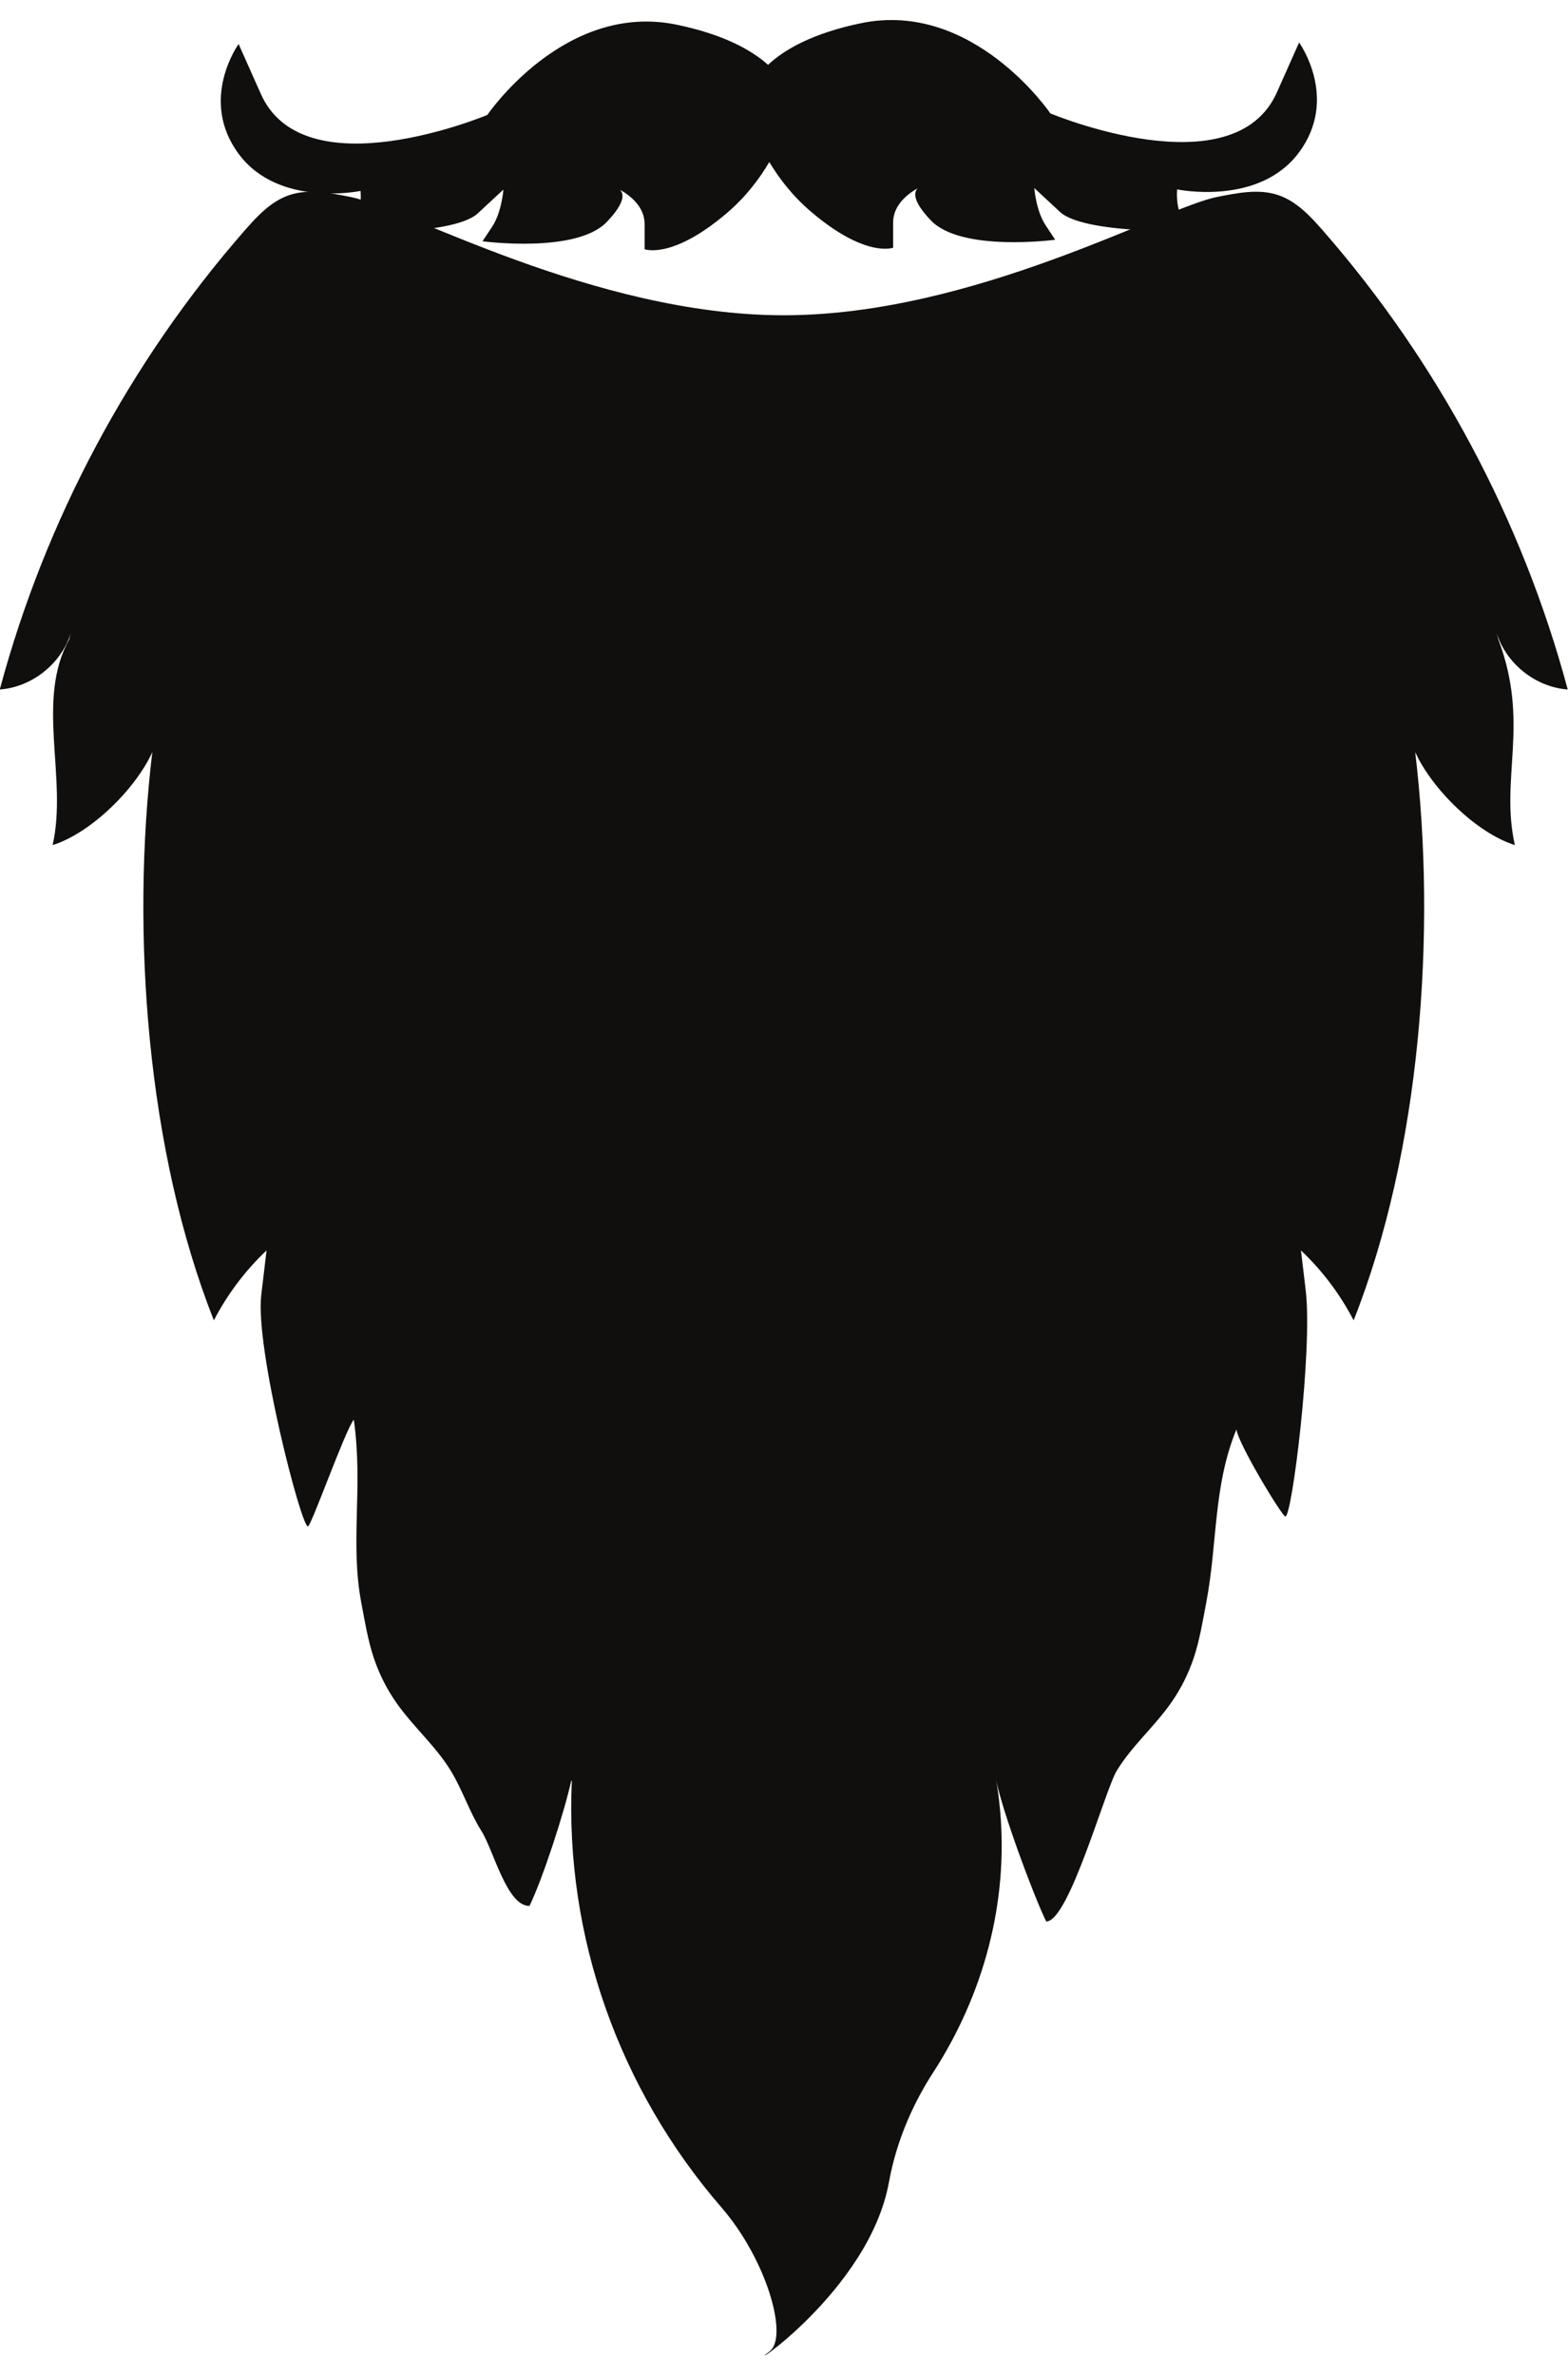 <?xml version="1.0" encoding="UTF-8"?><svg xmlns="http://www.w3.org/2000/svg" xmlns:xlink="http://www.w3.org/1999/xlink" height="486.3" preserveAspectRatio="xMidYMid meet" version="1.0" viewBox="89.5 6.9 321.1 486.3" width="321.1" zoomAndPan="magnify"><g fill="#100f0d" id="change1_1"><path d="M 410.543 148.012 C 401.258 113.391 383.93 80.953 360.32 53.984 C 357.746 51.047 354.934 48.062 351.23 46.82 C 347.258 45.492 342.934 46.387 338.82 47.188 C 327.793 49.336 288.891 71.422 250 71.422 C 211.109 71.426 172.23 49.34 161.18 47.188 C 157.066 46.387 152.742 45.492 148.77 46.82 C 145.066 48.062 142.254 51.047 139.68 53.984 C 116.07 80.953 98.742 113.391 89.457 148.012 C 96 147.539 102.023 142.773 103.992 136.516 L 103.656 137.785 C 96.746 150.273 103.387 166.086 100.281 179.855 C 108.164 177.379 117.273 168.352 120.691 160.828 C 116.266 197.766 119.602 242.535 133.297 277.125 C 136.059 271.797 139.723 266.934 144.086 262.812 L 143 271.941 C 141.711 282.777 151.184 319.422 152.555 319.297 C 153.25 319.234 160.191 299.578 161.953 297.449 C 163.914 311.305 161.137 322.602 163.496 334.973 C 164.211 338.703 164.812 342.473 166.004 346.082 C 167.109 349.445 168.723 352.641 170.766 355.527 C 174.164 360.328 178.727 364.258 181.797 369.277 C 184.211 373.227 185.625 377.727 188.094 381.641 C 190.566 385.551 193.309 397.082 197.934 396.965 C 200.641 391.379 205.016 377.953 206.48 371.355 C 206.84 371.406 206.234 371.32 206.598 371.371 C 205.156 403.301 216.32 434.488 237.23 458.66 C 246.605 469.496 250.957 485.16 247.129 488.105 C 240.52 493.191 267.469 475.902 271.535 453.531 C 273.188 444.441 276.84 436.859 280.594 431.062 C 290.934 415.086 296.039 396.238 294.293 377.289 C 294 374.105 293.645 372.039 293.473 371.156 C 294.809 377.719 301 394.492 303.738 400.145 C 308.363 400.262 315.789 373.227 318.203 369.277 C 321.273 364.258 325.836 360.328 329.234 355.527 C 331.277 352.641 332.891 349.445 333.996 346.082 C 335.188 342.473 335.789 338.703 336.504 334.973 C 338.863 322.602 337.914 311.094 342.699 299.445 C 343.039 302.348 352.023 317.199 352.719 317.266 C 354.09 317.391 358.328 283.094 356.891 271.012 L 355.914 262.812 C 360.277 266.934 363.941 271.797 366.703 277.125 C 380.398 242.535 383.734 197.766 379.309 160.828 C 382.727 168.352 391.836 177.379 399.719 179.855 C 396.613 166.086 402.84 155.02 396.344 137.785 L 396.008 136.516 C 397.977 142.773 404 147.539 410.543 148.012" fill="inherit"/><path d="M 355.535 15.602 L 351.082 25.59 C 342.355 45.934 304.598 30.109 304.598 30.109 C 304.598 30.109 288.824 6.875 265.824 11.645 C 255.891 13.707 250.125 17.043 246.781 20.168 C 243.387 17.133 237.68 13.949 228.074 11.953 C 205.07 7.184 189.301 30.422 189.301 30.422 C 189.301 30.422 151.543 46.242 142.816 25.898 L 138.363 15.91 C 138.363 15.91 130.148 27.254 138.363 38.379 C 146.578 49.496 163.34 45.973 163.34 45.973 C 163.34 45.973 163.996 52.48 160.051 53.566 C 156.109 54.652 182.07 55.465 187.328 50.582 C 192.586 45.699 192.586 45.699 192.586 45.699 C 192.586 45.699 192.258 50.312 190.285 53.297 C 188.312 56.277 188.312 56.277 188.312 56.277 C 188.312 56.277 207.5 58.852 213.742 52.34 C 217.613 48.309 217.27 46.516 216.445 45.734 C 218.258 46.73 221.504 49.035 221.504 52.754 C 221.504 57.906 221.504 57.906 221.504 57.906 C 221.504 57.906 227.09 60.074 238.262 50.582 C 242.191 47.246 245.02 43.504 247.039 40.059 C 249.047 43.418 251.824 47.035 255.637 50.273 C 266.809 59.766 272.395 57.598 272.395 57.598 C 272.395 57.598 272.395 57.598 272.395 52.441 C 272.395 48.727 275.641 46.422 277.449 45.426 C 276.629 46.203 276.285 47.996 280.152 52.031 C 286.398 58.539 305.586 55.969 305.586 55.969 C 305.586 55.969 305.586 55.969 303.613 52.984 C 301.641 50.004 301.312 45.391 301.312 45.391 C 301.312 45.391 301.312 45.391 306.57 50.273 C 311.828 55.156 337.789 54.34 333.844 53.258 C 329.902 52.172 330.559 45.66 330.559 45.66 C 330.559 45.66 347.32 49.188 355.535 38.066 C 363.75 26.945 355.535 15.602 355.535 15.602" fill="inherit"/></g></svg>